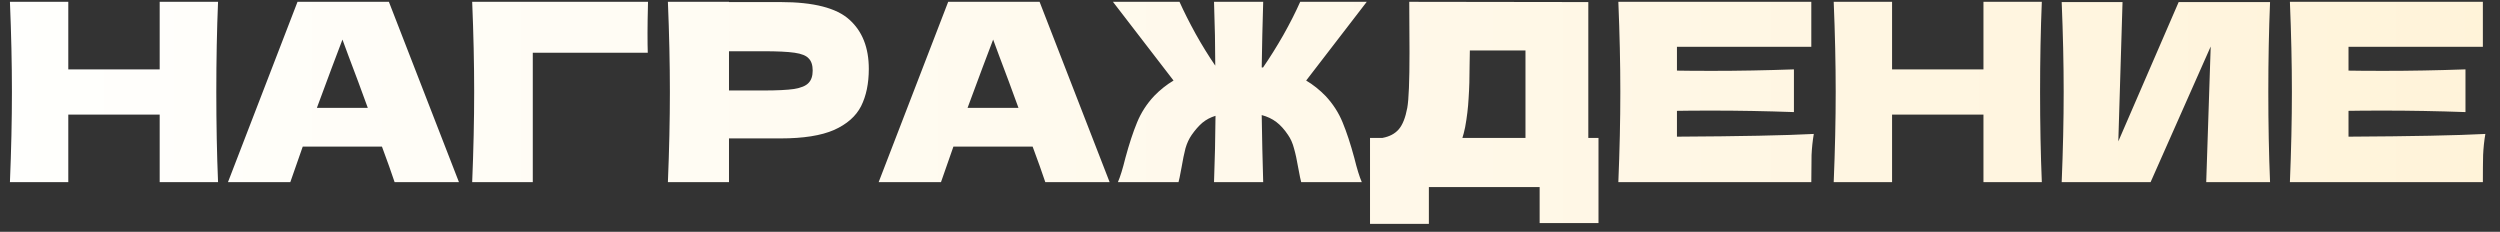 <?xml version="1.0" encoding="UTF-8"?> <svg xmlns="http://www.w3.org/2000/svg" width="151" height="14" viewBox="0 0 151 14" fill="none"><rect x="0" y="0" width="151" height="14" fill="#333333" stroke="none"/><path d="M13.17 0.11C13.1 1.8 13.065 3.615 13.065 5.555C13.065 7.495 13.1 9.31 13.17 11H9.645V6.92H4.125V11H0.6C0.68 9.06 0.72 7.245 0.72 5.555C0.72 3.865 0.68 2.05 0.6 0.11H4.125V4.19H9.645V0.11H13.17ZM23.834 11C23.645 10.43 23.39 9.715 23.07 8.855H18.285L17.535 11H13.77L17.97 0.11H23.489L27.72 11H23.834ZM22.215 6.515C21.834 5.465 21.445 4.415 21.044 3.365L20.684 2.39C20.334 3.3 19.82 4.675 19.14 6.515H22.215ZM32.18 11H28.52C28.6 9.05 28.64 7.235 28.64 5.555C28.64 3.865 28.6 2.05 28.52 0.11H39.14C39.12 0.93 39.11 1.555 39.11 1.985C39.11 2.515 39.115 2.915 39.125 3.185H32.18V11ZM47.151 0.125C49.141 0.125 50.526 0.48 51.306 1.19C52.086 1.89 52.476 2.88 52.476 4.16C52.476 5.04 52.321 5.79 52.011 6.41C51.701 7.02 51.156 7.5 50.376 7.85C49.596 8.19 48.521 8.36 47.151 8.36H44.031V11H40.341C40.421 9.06 40.461 7.245 40.461 5.555C40.461 3.865 40.421 2.05 40.341 0.11H44.031V0.125H47.151ZM46.101 5.465C46.931 5.465 47.551 5.435 47.961 5.375C48.381 5.305 48.671 5.185 48.831 5.015C49.001 4.845 49.086 4.595 49.086 4.265C49.086 3.935 49.006 3.69 48.846 3.53C48.696 3.36 48.411 3.245 47.991 3.185C47.581 3.125 46.951 3.095 46.101 3.095H44.031V5.465H46.101ZM63.136 11C62.946 10.43 62.691 9.715 62.371 8.855H57.586L56.836 11H53.071L57.271 0.11H62.791L67.021 11H63.136ZM61.516 6.515C61.136 5.465 60.746 4.415 60.346 3.365L59.986 2.39C59.636 3.3 59.121 4.675 58.441 6.515H61.516ZM78.892 4.865C79.312 5.115 79.702 5.425 80.062 5.795C80.512 6.275 80.857 6.81 81.097 7.4C81.337 7.98 81.572 8.695 81.802 9.545C81.962 10.195 82.112 10.68 82.252 11H78.592C78.562 10.91 78.502 10.62 78.412 10.13C78.332 9.66 78.247 9.27 78.157 8.96C78.077 8.65 77.957 8.38 77.797 8.15C77.577 7.82 77.342 7.56 77.092 7.37C76.842 7.18 76.547 7.04 76.207 6.95C76.227 8.3 76.257 9.65 76.297 11H73.327C73.377 9.66 73.407 8.325 73.417 6.995C73.117 7.085 72.852 7.225 72.622 7.415C72.402 7.605 72.187 7.85 71.977 8.15C71.817 8.38 71.692 8.65 71.602 8.96C71.522 9.27 71.442 9.66 71.362 10.13C71.272 10.62 71.212 10.91 71.182 11H67.522C67.662 10.68 67.812 10.195 67.972 9.545C68.202 8.695 68.437 7.98 68.677 7.4C68.917 6.81 69.262 6.275 69.712 5.795C70.072 5.425 70.462 5.115 70.882 4.865L67.222 0.11H71.242C71.512 0.71 71.837 1.355 72.217 2.045C72.597 2.725 72.992 3.365 73.402 3.965C73.402 2.825 73.377 1.54 73.327 0.11H76.297C76.257 1.43 76.227 2.75 76.207 4.07C76.247 4.07 76.272 4.075 76.282 4.085C76.702 3.475 77.112 2.82 77.512 2.12C77.912 1.41 78.252 0.74 78.532 0.11H82.552L78.892 4.865ZM95.934 8.33H96.549V13.475H92.994V11.3H86.304V13.52H82.749V8.33H83.499C83.929 8.25 84.259 8.075 84.489 7.805C84.719 7.535 84.889 7.105 84.999 6.515C85.089 6.025 85.134 4.91 85.134 3.17L85.119 0.11L95.934 0.125V8.33ZM88.494 7.685C88.434 7.965 88.379 8.18 88.329 8.33H92.139V3.05H88.779L88.764 3.92C88.764 4.68 88.744 5.35 88.704 5.93C88.674 6.5 88.604 7.085 88.494 7.685ZM101.288 8.255C105.088 8.235 107.843 8.18 109.553 8.09C109.483 8.5 109.438 8.925 109.418 9.365C109.408 9.795 109.403 10.34 109.403 11H97.748C97.828 9.06 97.868 7.245 97.868 5.555C97.868 3.865 97.828 2.05 97.748 0.11H109.403V2.825H101.288V4.265C101.768 4.275 102.478 4.28 103.418 4.28C105.008 4.28 106.653 4.25 108.353 4.19V6.77C106.653 6.71 105.008 6.68 103.418 6.68C102.478 6.68 101.768 6.685 101.288 6.695V8.255ZM123.326 0.11C123.256 1.8 123.221 3.615 123.221 5.555C123.221 7.495 123.256 9.31 123.326 11H119.801V6.92H114.281V11H110.756C110.836 9.06 110.876 7.245 110.876 5.555C110.876 3.865 110.836 2.05 110.756 0.11H114.281V4.19H119.801V0.11H123.326ZM128.201 0.125L127.946 8.54L131.591 0.125H137.111C137.041 1.815 137.006 3.625 137.006 5.555C137.006 7.495 137.041 9.31 137.111 11H133.256L133.526 2.81L129.896 11H124.526C124.606 9.06 124.646 7.245 124.646 5.555C124.646 3.875 124.606 2.065 124.526 0.125H128.201ZM141.85 8.255C145.65 8.235 148.405 8.18 150.115 8.09C150.045 8.5 150 8.925 149.98 9.365C149.97 9.795 149.965 10.34 149.965 11H138.31C138.39 9.06 138.43 7.245 138.43 5.555C138.43 3.865 138.39 2.05 138.31 0.11H149.965V2.825H141.85V4.265C142.33 4.275 143.04 4.28 143.98 4.28C145.57 4.28 147.215 4.25 148.915 4.19V6.77C147.215 6.71 145.57 6.68 143.98 6.68C143.04 6.68 142.33 6.685 141.85 6.695V8.255Z" fill="url(#paint0_linear_31_1556)"></path><defs><linearGradient id="paint0_linear_31_1556" x1="0" y1="4.5" x2="151" y2="4.5" gradientUnits="userSpaceOnUse"><stop stop-color="#FFFFFD"></stop><stop offset="1" stop-color="#FFF3D9"></stop></linearGradient></defs></svg> 